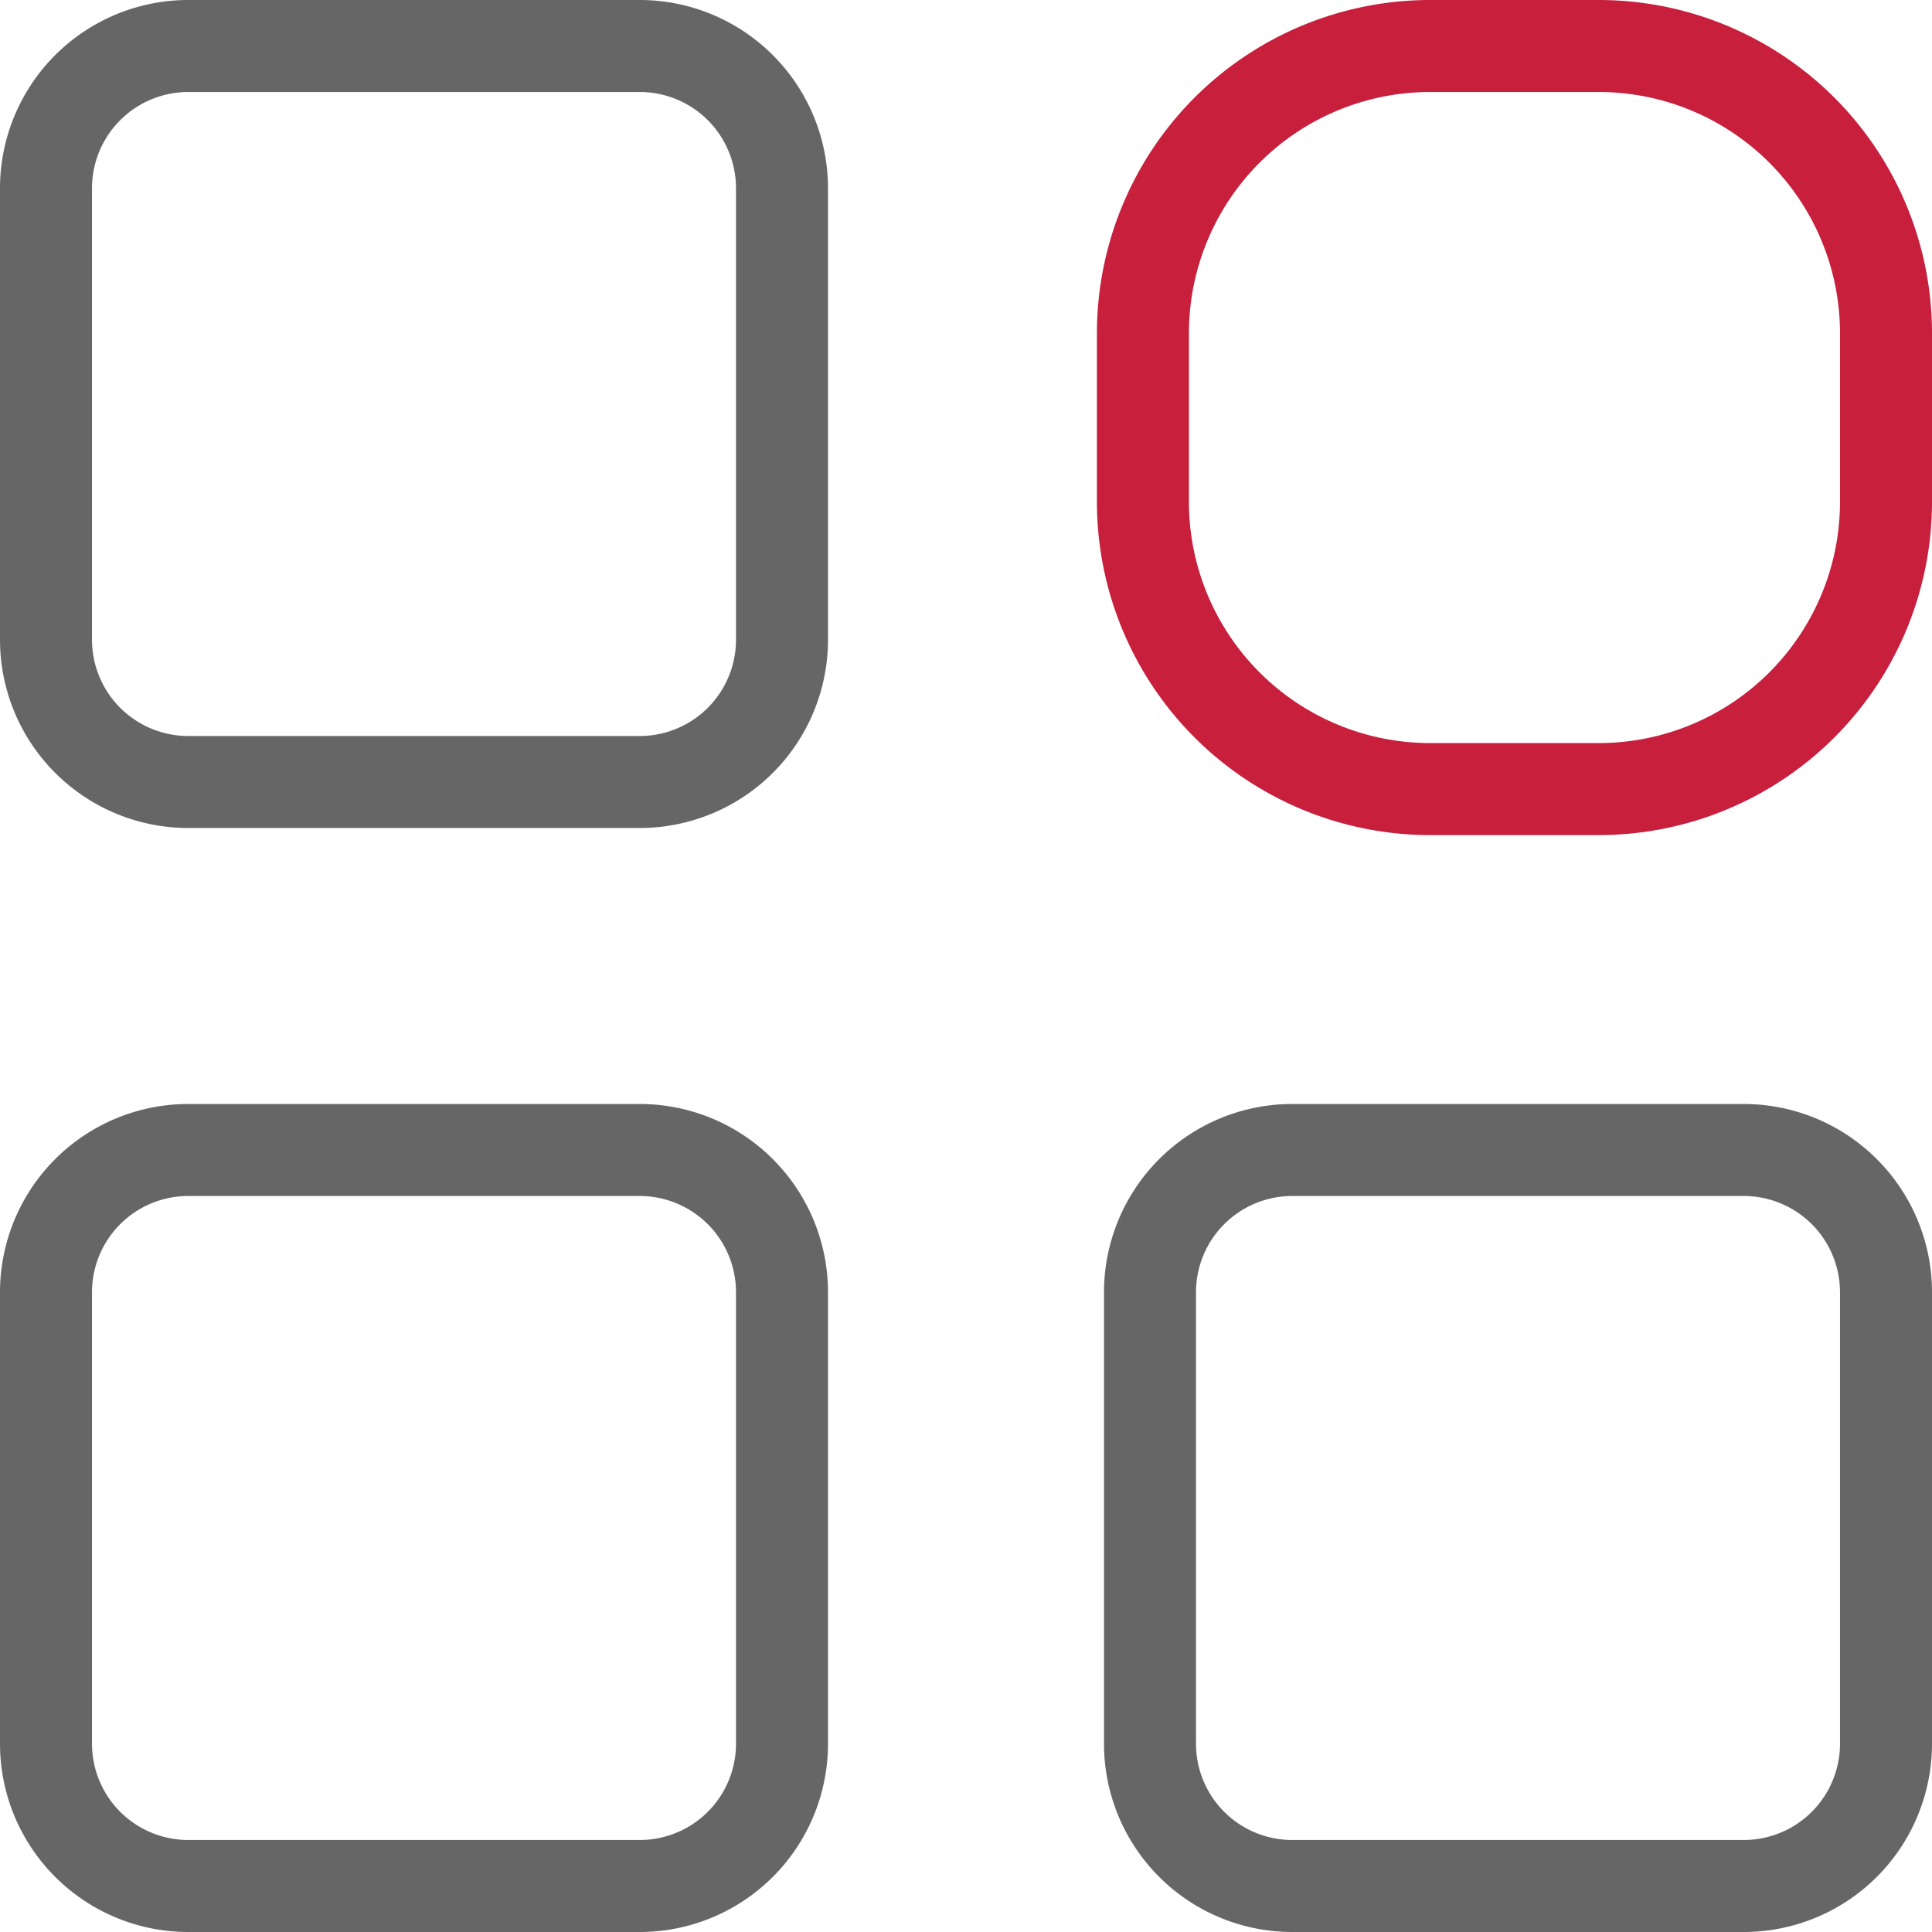 <svg width="42" height="42" viewBox="0 0 42 42" xmlns="http://www.w3.org/2000/svg">
    <g stroke-width="2" fill="none" fill-rule="evenodd">
        <path d="M37.907 25h-9.814A3.093 3.093 0 0 0 25 28.093v9.814A3.093 3.093 0 0 0 28.093 41h9.814A3.093 3.093 0 0 0 41 37.907v-9.814A3.093 3.093 0 0 0 37.907 25zm-24 0H4.093A3.093 3.093 0 0 0 1 28.093v9.814A3.093 3.093 0 0 0 4.093 41h9.814A3.093 3.093 0 0 0 17 37.907v-9.814A3.093 3.093 0 0 0 13.907 25zm0-24H4.093A3.093 3.093 0 0 0 1 4.093v9.814A3.093 3.093 0 0 0 4.093 17h9.814A3.093 3.093 0 0 0 17 13.907V4.093A3.093 3.093 0 0 0 13.907 1z" stroke="#666"/>
        <path d="M31.092 1h3.662A6.246 6.246 0 0 1 41 7.246v3.662a6.246 6.246 0 0 1-6.246 6.246h-3.662a6.246 6.246 0 0 1-6.246-6.246V7.246A6.246 6.246 0 0 1 31.092 1z" stroke="#C71F3C"/>
    </g>
</svg>

